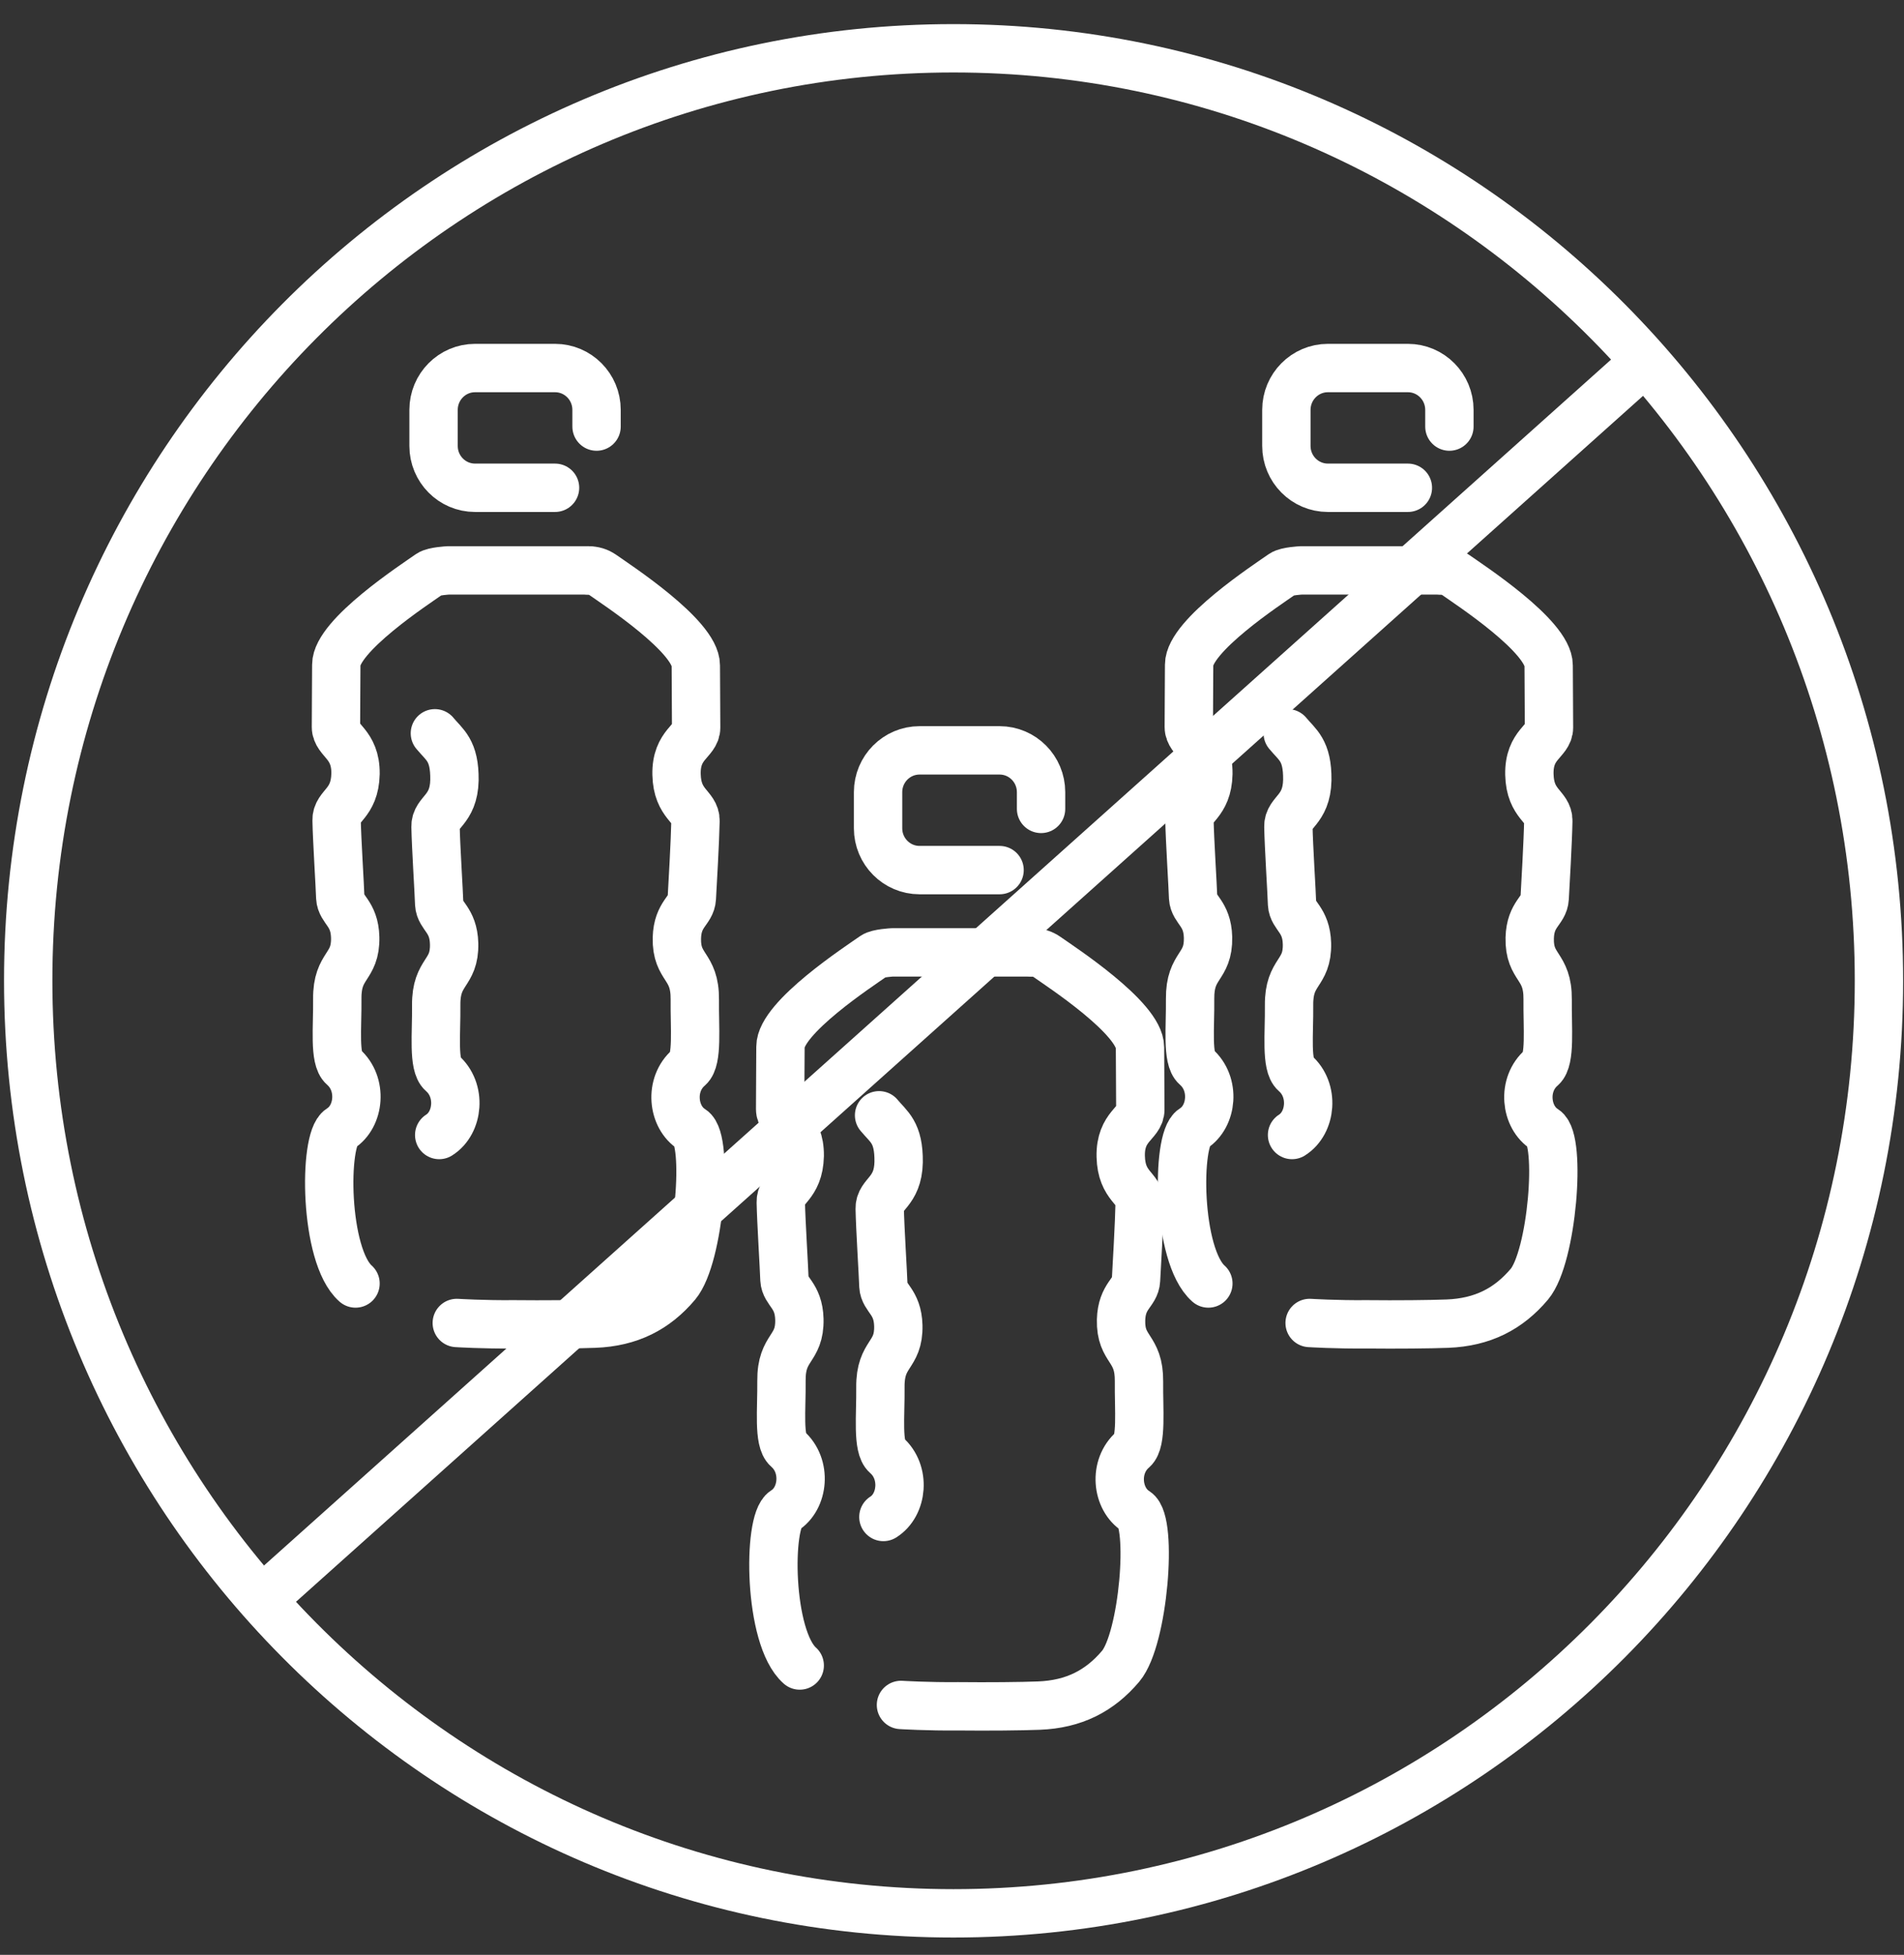<svg width="76" height="78" viewBox="0 0 76 78" fill="none" xmlns="http://www.w3.org/2000/svg">
<rect x="0" y="0" width="76" height="78" fill="#333333" stroke="none"/>
<path d="M39.899 34.718H36.705C35.791 34.718 35.049 33.97 35.049 33.05V31.608C35.049 30.687 35.791 29.94 36.705 29.94H39.899C40.813 29.94 41.555 30.687 41.555 31.608V32.276" stroke="white" stroke-width="1.93" stroke-miterlimit="10" stroke-linecap="round"/>
<path d="M35.963 68.029C35.963 68.029 37.05 68.096 38.242 68.083C39.435 68.096 40.786 68.083 41.462 68.056C42.867 68.003 43.901 67.469 44.735 66.481C45.65 65.387 46.021 60.729 45.345 60.302C44.576 59.822 44.431 58.514 45.226 57.833C45.583 57.513 45.451 56.258 45.464 55.124C45.477 53.736 44.722 53.896 44.748 52.668C44.775 51.694 45.318 51.587 45.345 51.08C45.371 50.626 45.477 48.771 45.491 47.997C45.504 47.41 44.762 47.356 44.735 46.142C44.709 44.928 45.517 44.821 45.517 44.274C45.517 43.633 45.504 42.205 45.504 41.791C45.504 40.63 42.35 38.575 41.78 38.175C41.608 38.054 41.422 38.001 41.211 38.001" stroke="white" stroke-width="1.93" stroke-miterlimit="10" stroke-linecap="round" stroke-linejoin="round"/>
<path d="M41.197 38.001H35.618C35.618 38.001 35.049 38.028 34.877 38.148C34.307 38.548 31.153 40.603 31.153 41.765C31.153 42.178 31.14 43.606 31.14 44.247C31.14 44.794 31.935 44.914 31.922 46.115C31.895 47.33 31.153 47.383 31.166 47.97C31.18 48.731 31.299 50.6 31.312 51.053C31.338 51.547 31.882 51.667 31.908 52.642C31.935 53.869 31.18 53.709 31.193 55.097C31.206 56.232 31.06 57.486 31.431 57.806C32.213 58.487 32.081 59.795 31.312 60.275C30.636 60.703 30.663 65.347 31.922 66.455" stroke="white" stroke-width="1.93" stroke-miterlimit="10" stroke-linecap="round" stroke-linejoin="round"/>
<path d="M35.089 44.501C35.473 44.968 35.884 45.168 35.87 46.369C35.844 47.583 35.102 47.637 35.115 48.224C35.128 48.985 35.248 50.853 35.261 51.307C35.287 51.801 35.831 51.921 35.857 52.895C35.884 54.123 35.128 53.963 35.142 55.351C35.155 56.485 35.009 57.74 35.38 58.06C36.162 58.741 36.029 60.048 35.261 60.529" stroke="white" stroke-width="1.93" stroke-miterlimit="10" stroke-linecap="round" stroke-linejoin="round"/>
<path d="M56.197 19.463H53.004C52.09 19.463 51.347 18.716 51.347 17.795V16.354C51.347 15.433 52.09 14.685 53.004 14.685H56.197C57.112 14.685 57.854 15.433 57.854 16.354V17.021" stroke="white" stroke-width="1.93" stroke-miterlimit="10" stroke-linecap="round"/>
<path d="M52.275 52.788C52.275 52.788 53.361 52.855 54.554 52.842C55.747 52.855 57.098 52.842 57.774 52.815C59.179 52.761 60.212 52.228 61.047 51.24C61.961 50.146 62.332 45.488 61.657 45.061C60.888 44.581 60.742 43.273 61.537 42.592C61.895 42.272 61.763 41.017 61.776 39.883C61.789 38.495 61.034 38.655 61.06 37.427C61.087 36.453 61.63 36.346 61.657 35.839C61.683 35.385 61.789 33.53 61.802 32.756C61.816 32.169 61.074 32.115 61.047 30.901C61.021 29.686 61.829 29.58 61.829 29.032C61.829 28.392 61.816 26.964 61.816 26.55C61.816 25.389 58.662 23.334 58.092 22.933C57.92 22.813 57.734 22.76 57.522 22.76" stroke="white" stroke-width="1.93" stroke-miterlimit="10" stroke-linecap="round" stroke-linejoin="round"/>
<path d="M57.509 22.76H51.93C51.93 22.76 51.361 22.787 51.188 22.907C50.618 23.307 47.465 25.362 47.465 26.523C47.465 26.937 47.452 28.365 47.452 29.006C47.452 29.553 48.246 29.673 48.233 30.874C48.207 32.089 47.465 32.142 47.478 32.729C47.491 33.49 47.611 35.358 47.624 35.812C47.65 36.306 48.194 36.426 48.22 37.4C48.246 38.628 47.491 38.468 47.504 39.856C47.518 40.99 47.372 42.245 47.743 42.565C48.525 43.246 48.392 44.554 47.624 45.034C46.948 45.461 46.974 50.106 48.233 51.213" stroke="white" stroke-width="1.93" stroke-miterlimit="10" stroke-linecap="round" stroke-linejoin="round"/>
<path d="M51.401 29.259C51.785 29.726 52.196 29.927 52.182 31.128C52.156 32.342 51.414 32.396 51.427 32.983C51.44 33.744 51.56 35.612 51.573 36.066C51.599 36.559 52.143 36.68 52.169 37.654C52.196 38.882 51.44 38.722 51.454 40.11C51.467 41.244 51.321 42.498 51.692 42.819C52.474 43.499 52.341 44.807 51.573 45.288" stroke="white" stroke-width="1.93" stroke-miterlimit="10" stroke-linecap="round" stroke-linejoin="round"/>
<path d="M22.155 19.463H18.962C18.048 19.463 17.306 18.716 17.306 17.795V16.354C17.306 15.433 18.048 14.685 18.962 14.685H22.155C23.07 14.685 23.812 15.433 23.812 16.354V17.021" stroke="white" stroke-width="1.93" stroke-miterlimit="10" stroke-linecap="round"/>
<path d="M18.233 52.788C18.233 52.788 19.32 52.855 20.512 52.842C21.705 52.855 23.056 52.842 23.732 52.815C25.137 52.761 26.171 52.228 27.005 51.24C27.92 50.146 28.291 45.488 27.615 45.061C26.846 44.58 26.701 43.273 27.496 42.592C27.853 42.272 27.721 41.017 27.734 39.883C27.747 38.495 26.992 38.655 27.018 37.427C27.045 36.453 27.588 36.346 27.615 35.839C27.641 35.385 27.747 33.53 27.761 32.756C27.774 32.169 27.032 32.115 27.005 30.901C26.979 29.686 27.787 29.58 27.787 29.032C27.787 28.392 27.774 26.964 27.774 26.55C27.774 25.389 24.62 23.334 24.05 22.933C23.878 22.813 23.692 22.76 23.48 22.76" stroke="white" stroke-width="1.93" stroke-miterlimit="10" stroke-linecap="round" stroke-linejoin="round"/>
<path d="M23.467 22.76H17.889C17.889 22.76 17.319 22.787 17.146 22.907C16.577 23.307 13.423 25.362 13.423 26.523C13.423 26.937 13.41 28.365 13.41 29.006C13.41 29.553 14.205 29.673 14.191 30.874C14.165 32.089 13.423 32.142 13.436 32.729C13.449 33.49 13.569 35.358 13.582 35.812C13.608 36.306 14.152 36.426 14.178 37.4C14.205 38.628 13.449 38.468 13.463 39.856C13.476 40.99 13.33 42.245 13.701 42.565C14.483 43.246 14.351 44.554 13.582 45.034C12.906 45.461 12.933 50.106 14.191 51.213" stroke="white" stroke-width="1.93" stroke-miterlimit="10" stroke-linecap="round" stroke-linejoin="round"/>
<path d="M17.359 29.259C17.743 29.726 18.154 29.927 18.14 31.128C18.114 32.342 17.372 32.396 17.385 32.983C17.398 33.744 17.518 35.612 17.531 36.066C17.558 36.559 18.101 36.68 18.127 37.654C18.154 38.882 17.398 38.722 17.412 40.109C17.425 41.244 17.279 42.498 17.65 42.819C18.432 43.499 18.299 44.807 17.531 45.288" stroke="white" stroke-width="1.93" stroke-miterlimit="10" stroke-linecap="round" stroke-linejoin="round"/>
<path d="M10.481 63.812L65.645 14.445" stroke="white" stroke-width="1.93" stroke-miterlimit="10"/>
<path d="M38.056 76.344C58.463 76.344 75 59.688 75 39.135C75 18.583 58.463 1.927 38.056 1.927C17.65 1.927 1.126 18.583 1.126 39.122C1.126 59.675 17.663 76.344 38.056 76.344Z" stroke="white" stroke-width="1.93" stroke-miterlimit="10"/>
</svg>
